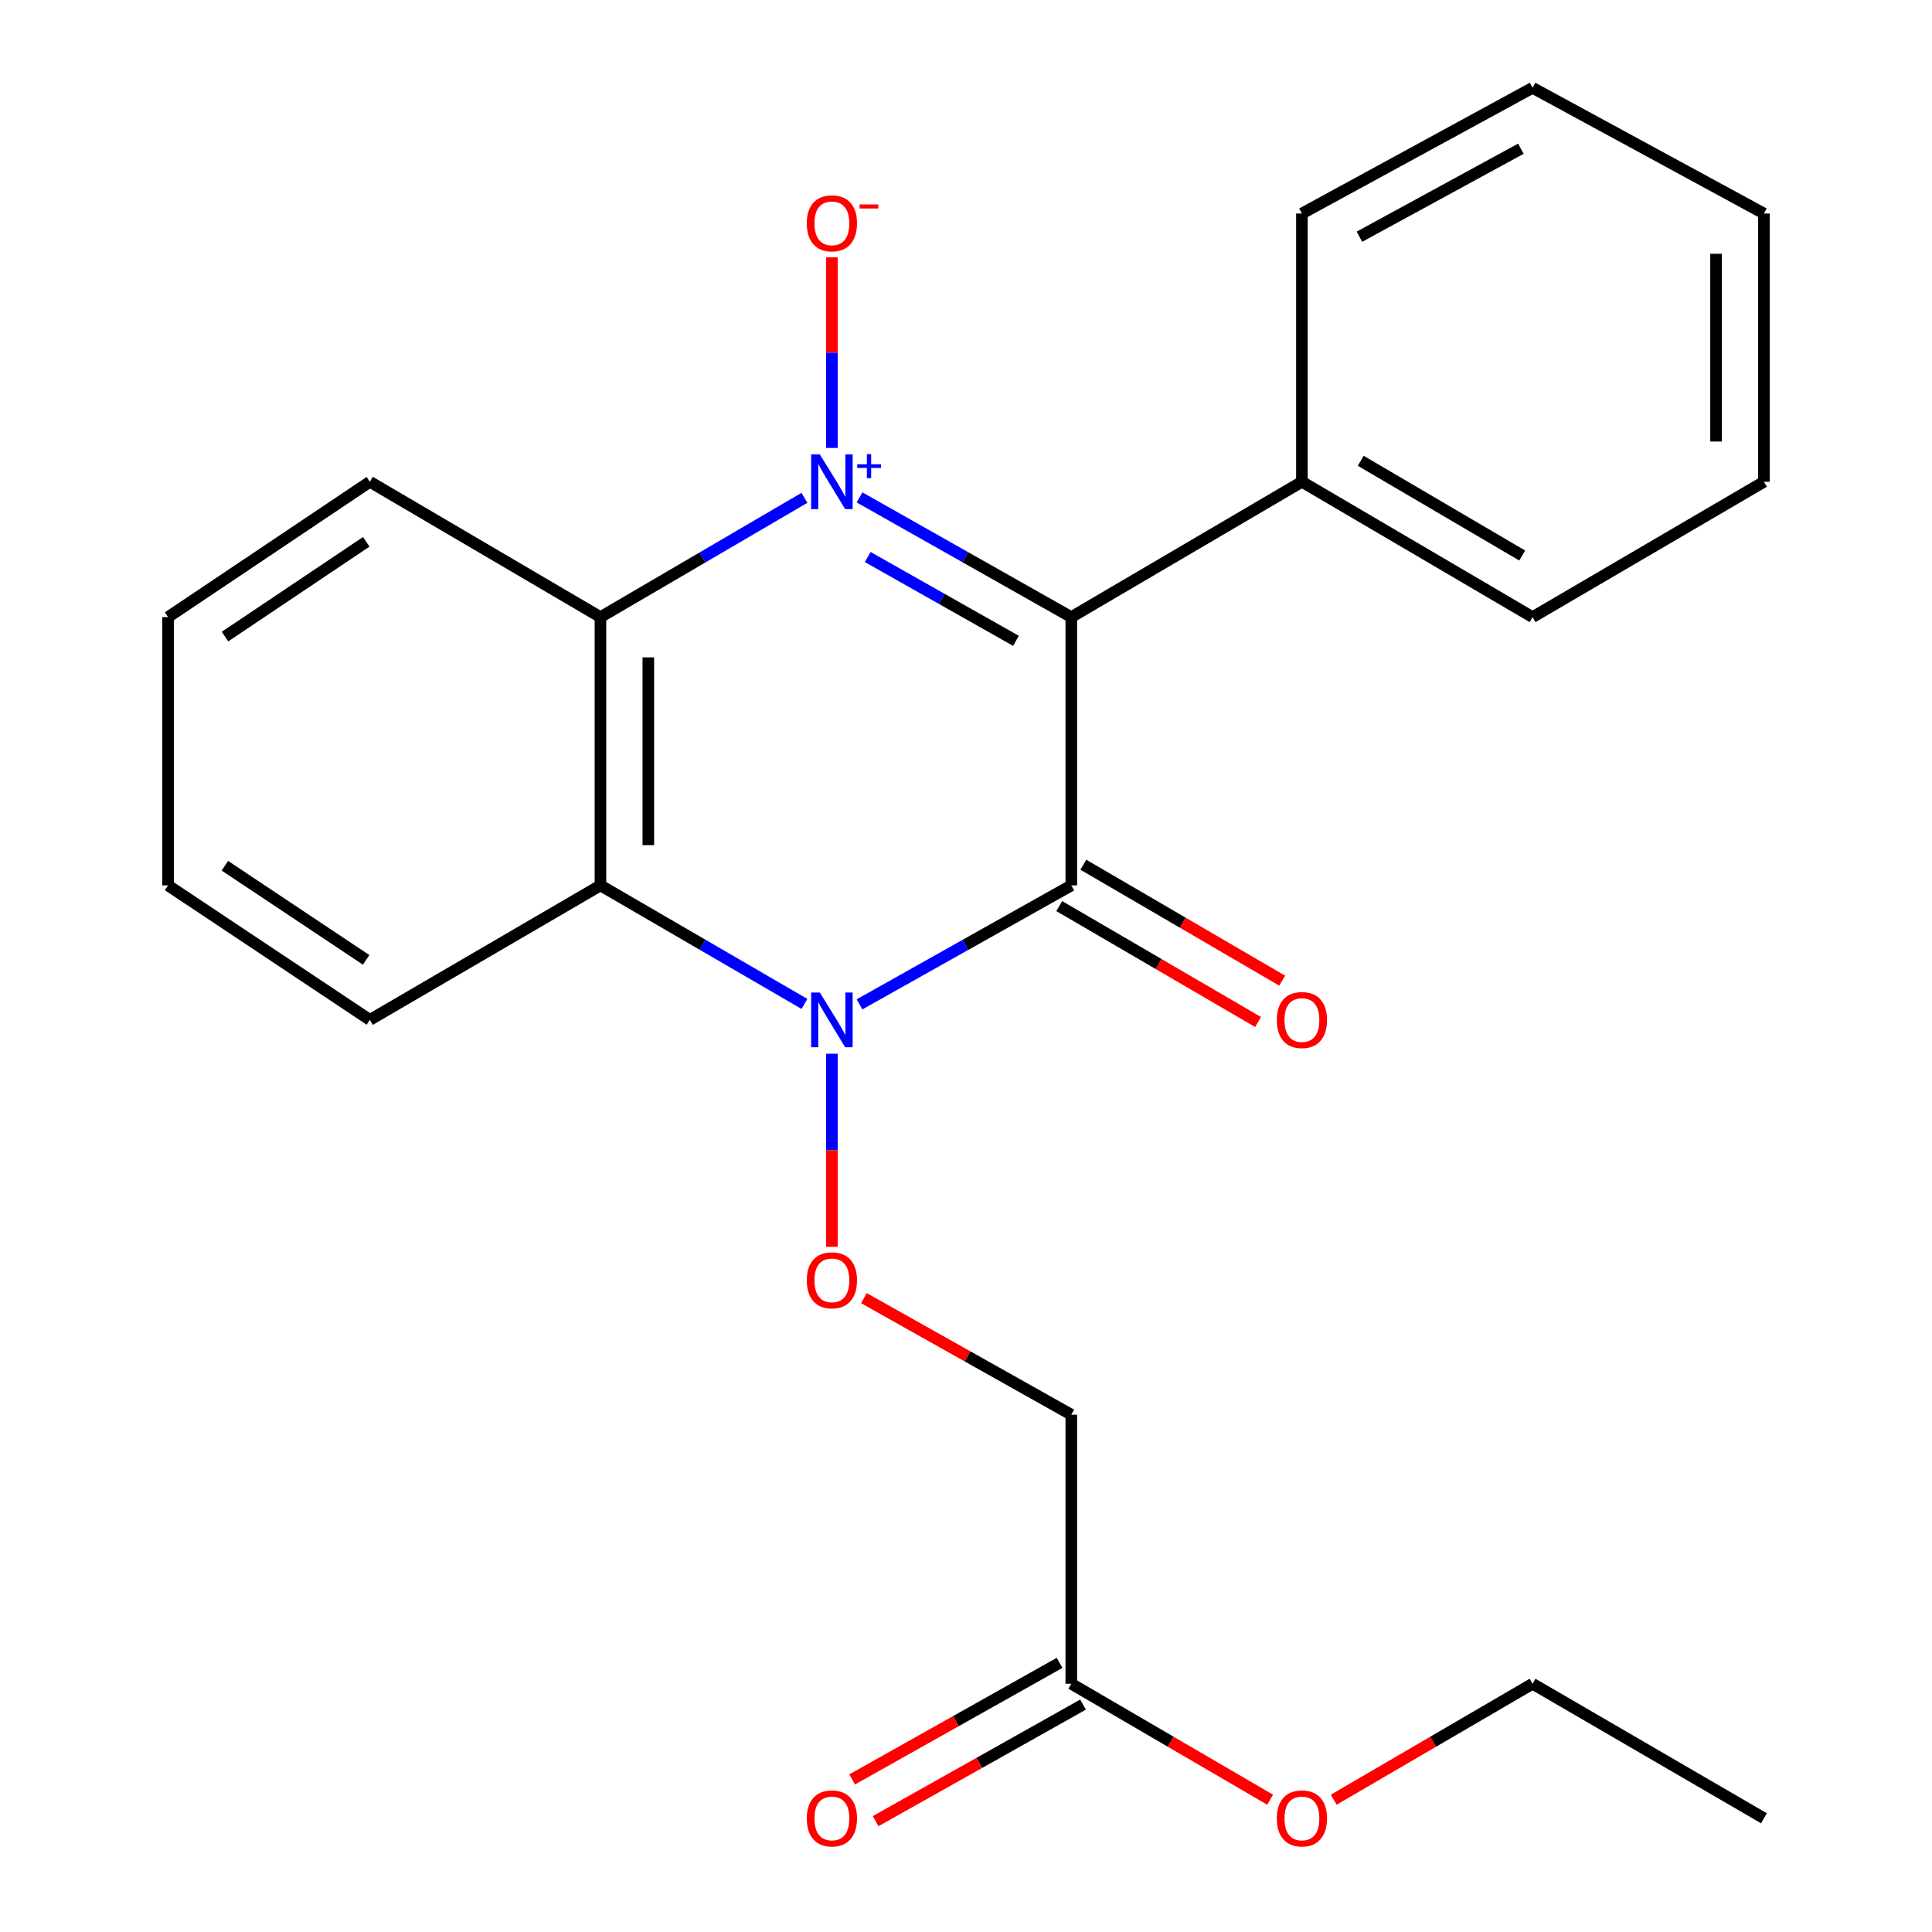<?xml version='1.0' encoding='iso-8859-1'?>
<svg version='1.1' baseProfile='full'
              xmlns='http://www.w3.org/2000/svg'
                      xmlns:rdkit='http://www.rdkit.org/xml'
                      xmlns:xlink='http://www.w3.org/1999/xlink'
                  xml:space='preserve'
width='1000px' height='1000px' viewBox='0 0 1000 1000'>
<!-- END OF HEADER -->
<rect style='opacity:1.0;fill:#FFFFFF;stroke:none' width='1000' height='1000' x='0' y='0'> </rect>
<path class='bond-1' d='M 444.888,257.448 L 499.695,288.435' style='fill:none;fill-rule:evenodd;stroke:#0000FF;stroke-width:6px;stroke-linecap:butt;stroke-linejoin:miter;stroke-opacity:1' />
<path class='bond-1' d='M 499.695,288.435 L 554.502,319.422' style='fill:none;fill-rule:evenodd;stroke:#000000;stroke-width:6px;stroke-linecap:butt;stroke-linejoin:miter;stroke-opacity:1' />
<path class='bond-1' d='M 449.134,288.315 L 487.499,310.006' style='fill:none;fill-rule:evenodd;stroke:#0000FF;stroke-width:6px;stroke-linecap:butt;stroke-linejoin:miter;stroke-opacity:1' />
<path class='bond-1' d='M 487.499,310.006 L 525.864,331.696' style='fill:none;fill-rule:evenodd;stroke:#000000;stroke-width:6px;stroke-linecap:butt;stroke-linejoin:miter;stroke-opacity:1' />
<path class='bond-3' d='M 416.38,257.674 L 363.587,288.548' style='fill:none;fill-rule:evenodd;stroke:#0000FF;stroke-width:6px;stroke-linecap:butt;stroke-linejoin:miter;stroke-opacity:1' />
<path class='bond-3' d='M 363.587,288.548 L 310.793,319.422' style='fill:none;fill-rule:evenodd;stroke:#000000;stroke-width:6px;stroke-linecap:butt;stroke-linejoin:miter;stroke-opacity:1' />
<path class='bond-6' d='M 430.589,231.858 L 430.589,182.519' style='fill:none;fill-rule:evenodd;stroke:#0000FF;stroke-width:6px;stroke-linecap:butt;stroke-linejoin:miter;stroke-opacity:1' />
<path class='bond-6' d='M 430.589,182.519 L 430.589,133.181' style='fill:none;fill-rule:evenodd;stroke:#FF0000;stroke-width:6px;stroke-linecap:butt;stroke-linejoin:miter;stroke-opacity:1' />
<path class='bond-0' d='M 554.502,458.284 L 554.502,319.422' style='fill:none;fill-rule:evenodd;stroke:#000000;stroke-width:6px;stroke-linecap:butt;stroke-linejoin:miter;stroke-opacity:1' />
<path class='bond-8' d='M 548.261,468.987 L 599.718,498.992' style='fill:none;fill-rule:evenodd;stroke:#000000;stroke-width:6px;stroke-linecap:butt;stroke-linejoin:miter;stroke-opacity:1' />
<path class='bond-8' d='M 599.718,498.992 L 651.175,528.996' style='fill:none;fill-rule:evenodd;stroke:#FF0000;stroke-width:6px;stroke-linecap:butt;stroke-linejoin:miter;stroke-opacity:1' />
<path class='bond-8' d='M 560.743,447.581 L 612.2,477.585' style='fill:none;fill-rule:evenodd;stroke:#000000;stroke-width:6px;stroke-linecap:butt;stroke-linejoin:miter;stroke-opacity:1' />
<path class='bond-8' d='M 612.2,477.585 L 663.657,507.59' style='fill:none;fill-rule:evenodd;stroke:#FF0000;stroke-width:6px;stroke-linecap:butt;stroke-linejoin:miter;stroke-opacity:1' />
<path class='bond-24' d='M 554.502,458.284 L 499.692,489.072' style='fill:none;fill-rule:evenodd;stroke:#000000;stroke-width:6px;stroke-linecap:butt;stroke-linejoin:miter;stroke-opacity:1' />
<path class='bond-24' d='M 499.692,489.072 L 444.882,519.859' style='fill:none;fill-rule:evenodd;stroke:#0000FF;stroke-width:6px;stroke-linecap:butt;stroke-linejoin:miter;stroke-opacity:1' />
<path class='bond-10' d='M 554.502,319.422 L 673.871,249.364' style='fill:none;fill-rule:evenodd;stroke:#000000;stroke-width:6px;stroke-linecap:butt;stroke-linejoin:miter;stroke-opacity:1' />
<path class='bond-2' d='M 416.386,519.635 L 363.589,488.96' style='fill:none;fill-rule:evenodd;stroke:#0000FF;stroke-width:6px;stroke-linecap:butt;stroke-linejoin:miter;stroke-opacity:1' />
<path class='bond-2' d='M 363.589,488.96 L 310.793,458.284' style='fill:none;fill-rule:evenodd;stroke:#000000;stroke-width:6px;stroke-linecap:butt;stroke-linejoin:miter;stroke-opacity:1' />
<path class='bond-5' d='M 430.589,545.416 L 430.589,595.386' style='fill:none;fill-rule:evenodd;stroke:#0000FF;stroke-width:6px;stroke-linecap:butt;stroke-linejoin:miter;stroke-opacity:1' />
<path class='bond-5' d='M 430.589,595.386 L 430.589,645.357' style='fill:none;fill-rule:evenodd;stroke:#FF0000;stroke-width:6px;stroke-linecap:butt;stroke-linejoin:miter;stroke-opacity:1' />
<path class='bond-4' d='M 310.793,319.422 L 310.793,458.284' style='fill:none;fill-rule:evenodd;stroke:#000000;stroke-width:6px;stroke-linecap:butt;stroke-linejoin:miter;stroke-opacity:1' />
<path class='bond-4' d='M 335.573,340.251 L 335.573,437.455' style='fill:none;fill-rule:evenodd;stroke:#000000;stroke-width:6px;stroke-linecap:butt;stroke-linejoin:miter;stroke-opacity:1' />
<path class='bond-12' d='M 310.793,319.422 L 191.438,249.364' style='fill:none;fill-rule:evenodd;stroke:#000000;stroke-width:6px;stroke-linecap:butt;stroke-linejoin:miter;stroke-opacity:1' />
<path class='bond-13' d='M 310.793,458.284 L 191.438,527.888' style='fill:none;fill-rule:evenodd;stroke:#000000;stroke-width:6px;stroke-linecap:butt;stroke-linejoin:miter;stroke-opacity:1' />
<path class='bond-7' d='M 447.143,671.908 L 500.822,702.073' style='fill:none;fill-rule:evenodd;stroke:#FF0000;stroke-width:6px;stroke-linecap:butt;stroke-linejoin:miter;stroke-opacity:1' />
<path class='bond-7' d='M 500.822,702.073 L 554.502,732.237' style='fill:none;fill-rule:evenodd;stroke:#000000;stroke-width:6px;stroke-linecap:butt;stroke-linejoin:miter;stroke-opacity:1' />
<path class='bond-9' d='M 554.502,732.237 L 554.502,871.499' style='fill:none;fill-rule:evenodd;stroke:#000000;stroke-width:6px;stroke-linecap:butt;stroke-linejoin:miter;stroke-opacity:1' />
<path class='bond-11' d='M 548.432,860.698 L 494.753,890.862' style='fill:none;fill-rule:evenodd;stroke:#000000;stroke-width:6px;stroke-linecap:butt;stroke-linejoin:miter;stroke-opacity:1' />
<path class='bond-11' d='M 494.753,890.862 L 441.073,921.027' style='fill:none;fill-rule:evenodd;stroke:#FF0000;stroke-width:6px;stroke-linecap:butt;stroke-linejoin:miter;stroke-opacity:1' />
<path class='bond-11' d='M 560.571,882.301 L 506.892,912.465' style='fill:none;fill-rule:evenodd;stroke:#000000;stroke-width:6px;stroke-linecap:butt;stroke-linejoin:miter;stroke-opacity:1' />
<path class='bond-11' d='M 506.892,912.465 L 453.212,942.629' style='fill:none;fill-rule:evenodd;stroke:#FF0000;stroke-width:6px;stroke-linecap:butt;stroke-linejoin:miter;stroke-opacity:1' />
<path class='bond-14' d='M 554.502,871.499 L 605.959,901.515' style='fill:none;fill-rule:evenodd;stroke:#000000;stroke-width:6px;stroke-linecap:butt;stroke-linejoin:miter;stroke-opacity:1' />
<path class='bond-14' d='M 605.959,901.515 L 657.416,931.532' style='fill:none;fill-rule:evenodd;stroke:#FF0000;stroke-width:6px;stroke-linecap:butt;stroke-linejoin:miter;stroke-opacity:1' />
<path class='bond-15' d='M 673.871,249.364 L 793.254,319.422' style='fill:none;fill-rule:evenodd;stroke:#000000;stroke-width:6px;stroke-linecap:butt;stroke-linejoin:miter;stroke-opacity:1' />
<path class='bond-15' d='M 704.32,238.501 L 787.888,287.541' style='fill:none;fill-rule:evenodd;stroke:#000000;stroke-width:6px;stroke-linecap:butt;stroke-linejoin:miter;stroke-opacity:1' />
<path class='bond-16' d='M 673.871,249.364 L 673.871,110.529' style='fill:none;fill-rule:evenodd;stroke:#000000;stroke-width:6px;stroke-linecap:butt;stroke-linejoin:miter;stroke-opacity:1' />
<path class='bond-19' d='M 191.438,249.364 L 86.991,319.422' style='fill:none;fill-rule:evenodd;stroke:#000000;stroke-width:6px;stroke-linecap:butt;stroke-linejoin:miter;stroke-opacity:1' />
<path class='bond-19' d='M 189.574,280.452 L 116.462,329.492' style='fill:none;fill-rule:evenodd;stroke:#000000;stroke-width:6px;stroke-linecap:butt;stroke-linejoin:miter;stroke-opacity:1' />
<path class='bond-25' d='M 191.438,527.888 L 86.991,458.284' style='fill:none;fill-rule:evenodd;stroke:#000000;stroke-width:6px;stroke-linecap:butt;stroke-linejoin:miter;stroke-opacity:1' />
<path class='bond-25' d='M 189.512,496.827 L 116.4,448.104' style='fill:none;fill-rule:evenodd;stroke:#000000;stroke-width:6px;stroke-linecap:butt;stroke-linejoin:miter;stroke-opacity:1' />
<path class='bond-17' d='M 690.326,931.533 L 741.79,901.516' style='fill:none;fill-rule:evenodd;stroke:#FF0000;stroke-width:6px;stroke-linecap:butt;stroke-linejoin:miter;stroke-opacity:1' />
<path class='bond-17' d='M 741.79,901.516 L 793.254,871.499' style='fill:none;fill-rule:evenodd;stroke:#000000;stroke-width:6px;stroke-linecap:butt;stroke-linejoin:miter;stroke-opacity:1' />
<path class='bond-22' d='M 793.254,319.422 L 913.009,249.364' style='fill:none;fill-rule:evenodd;stroke:#000000;stroke-width:6px;stroke-linecap:butt;stroke-linejoin:miter;stroke-opacity:1' />
<path class='bond-21' d='M 673.871,110.529 L 793.254,45.455' style='fill:none;fill-rule:evenodd;stroke:#000000;stroke-width:6px;stroke-linecap:butt;stroke-linejoin:miter;stroke-opacity:1' />
<path class='bond-21' d='M 703.638,122.525 L 787.206,76.973' style='fill:none;fill-rule:evenodd;stroke:#000000;stroke-width:6px;stroke-linecap:butt;stroke-linejoin:miter;stroke-opacity:1' />
<path class='bond-20' d='M 793.254,871.499 L 913.009,941.13' style='fill:none;fill-rule:evenodd;stroke:#000000;stroke-width:6px;stroke-linecap:butt;stroke-linejoin:miter;stroke-opacity:1' />
<path class='bond-18' d='M 86.991,458.284 L 86.991,319.422' style='fill:none;fill-rule:evenodd;stroke:#000000;stroke-width:6px;stroke-linecap:butt;stroke-linejoin:miter;stroke-opacity:1' />
<path class='bond-23' d='M 793.254,45.455 L 913.009,110.529' style='fill:none;fill-rule:evenodd;stroke:#000000;stroke-width:6px;stroke-linecap:butt;stroke-linejoin:miter;stroke-opacity:1' />
<path class='bond-26' d='M 913.009,249.364 L 913.009,110.529' style='fill:none;fill-rule:evenodd;stroke:#000000;stroke-width:6px;stroke-linecap:butt;stroke-linejoin:miter;stroke-opacity:1' />
<path class='bond-26' d='M 888.229,228.539 L 888.229,131.354' style='fill:none;fill-rule:evenodd;stroke:#000000;stroke-width:6px;stroke-linecap:butt;stroke-linejoin:miter;stroke-opacity:1' />
<path  class='atom-0' d='M 424.329 235.204
L 433.609 250.204
Q 434.529 251.684, 436.009 254.364
Q 437.489 257.044, 437.569 257.204
L 437.569 235.204
L 441.329 235.204
L 441.329 263.524
L 437.449 263.524
L 427.489 247.124
Q 426.329 245.204, 425.089 243.004
Q 423.889 240.804, 423.529 240.124
L 423.529 263.524
L 419.849 263.524
L 419.849 235.204
L 424.329 235.204
' fill='#0000FF'/>
<path  class='atom-0' d='M 443.705 240.309
L 448.695 240.309
L 448.695 235.055
L 450.913 235.055
L 450.913 240.309
L 456.034 240.309
L 456.034 242.209
L 450.913 242.209
L 450.913 247.489
L 448.695 247.489
L 448.695 242.209
L 443.705 242.209
L 443.705 240.309
' fill='#0000FF'/>
<path  class='atom-3' d='M 424.329 513.728
L 433.609 528.728
Q 434.529 530.208, 436.009 532.888
Q 437.489 535.568, 437.569 535.728
L 437.569 513.728
L 441.329 513.728
L 441.329 542.048
L 437.449 542.048
L 427.489 525.648
Q 426.329 523.728, 425.089 521.528
Q 423.889 519.328, 423.529 518.648
L 423.529 542.048
L 419.849 542.048
L 419.849 513.728
L 424.329 513.728
' fill='#0000FF'/>
<path  class='atom-6' d='M 417.589 662.686
Q 417.589 655.886, 420.949 652.086
Q 424.309 648.286, 430.589 648.286
Q 436.869 648.286, 440.229 652.086
Q 443.589 655.886, 443.589 662.686
Q 443.589 669.566, 440.189 673.486
Q 436.789 677.366, 430.589 677.366
Q 424.349 677.366, 420.949 673.486
Q 417.589 669.606, 417.589 662.686
M 430.589 674.166
Q 434.909 674.166, 437.229 671.286
Q 439.589 668.366, 439.589 662.686
Q 439.589 657.126, 437.229 654.326
Q 434.909 651.486, 430.589 651.486
Q 426.269 651.486, 423.909 654.286
Q 421.589 657.086, 421.589 662.686
Q 421.589 668.406, 423.909 671.286
Q 426.269 674.166, 430.589 674.166
' fill='#FF0000'/>
<path  class='atom-7' d='M 417.589 115.592
Q 417.589 108.792, 420.949 104.992
Q 424.309 101.192, 430.589 101.192
Q 436.869 101.192, 440.229 104.992
Q 443.589 108.792, 443.589 115.592
Q 443.589 122.472, 440.189 126.392
Q 436.789 130.272, 430.589 130.272
Q 424.349 130.272, 420.949 126.392
Q 417.589 122.512, 417.589 115.592
M 430.589 127.072
Q 434.909 127.072, 437.229 124.192
Q 439.589 121.272, 439.589 115.592
Q 439.589 110.032, 437.229 107.232
Q 434.909 104.392, 430.589 104.392
Q 426.269 104.392, 423.909 107.192
Q 421.589 109.992, 421.589 115.592
Q 421.589 121.312, 423.909 124.192
Q 426.269 127.072, 430.589 127.072
' fill='#FF0000'/>
<path  class='atom-7' d='M 444.909 105.815
L 454.598 105.815
L 454.598 107.927
L 444.909 107.927
L 444.909 105.815
' fill='#FF0000'/>
<path  class='atom-9' d='M 660.871 527.968
Q 660.871 521.168, 664.231 517.368
Q 667.591 513.568, 673.871 513.568
Q 680.151 513.568, 683.511 517.368
Q 686.871 521.168, 686.871 527.968
Q 686.871 534.848, 683.471 538.768
Q 680.071 542.648, 673.871 542.648
Q 667.631 542.648, 664.231 538.768
Q 660.871 534.888, 660.871 527.968
M 673.871 539.448
Q 678.191 539.448, 680.511 536.568
Q 682.871 533.648, 682.871 527.968
Q 682.871 522.408, 680.511 519.608
Q 678.191 516.768, 673.871 516.768
Q 669.551 516.768, 667.191 519.568
Q 664.871 522.368, 664.871 527.968
Q 664.871 533.688, 667.191 536.568
Q 669.551 539.448, 673.871 539.448
' fill='#FF0000'/>
<path  class='atom-12' d='M 417.589 941.21
Q 417.589 934.41, 420.949 930.61
Q 424.309 926.81, 430.589 926.81
Q 436.869 926.81, 440.229 930.61
Q 443.589 934.41, 443.589 941.21
Q 443.589 948.09, 440.189 952.01
Q 436.789 955.89, 430.589 955.89
Q 424.349 955.89, 420.949 952.01
Q 417.589 948.13, 417.589 941.21
M 430.589 952.69
Q 434.909 952.69, 437.229 949.81
Q 439.589 946.89, 439.589 941.21
Q 439.589 935.65, 437.229 932.85
Q 434.909 930.01, 430.589 930.01
Q 426.269 930.01, 423.909 932.81
Q 421.589 935.61, 421.589 941.21
Q 421.589 946.93, 423.909 949.81
Q 426.269 952.69, 430.589 952.69
' fill='#FF0000'/>
<path  class='atom-15' d='M 660.871 941.21
Q 660.871 934.41, 664.231 930.61
Q 667.591 926.81, 673.871 926.81
Q 680.151 926.81, 683.511 930.61
Q 686.871 934.41, 686.871 941.21
Q 686.871 948.09, 683.471 952.01
Q 680.071 955.89, 673.871 955.89
Q 667.631 955.89, 664.231 952.01
Q 660.871 948.13, 660.871 941.21
M 673.871 952.69
Q 678.191 952.69, 680.511 949.81
Q 682.871 946.89, 682.871 941.21
Q 682.871 935.65, 680.511 932.85
Q 678.191 930.01, 673.871 930.01
Q 669.551 930.01, 667.191 932.81
Q 664.871 935.61, 664.871 941.21
Q 664.871 946.93, 667.191 949.81
Q 669.551 952.69, 673.871 952.69
' fill='#FF0000'/>
</svg>
